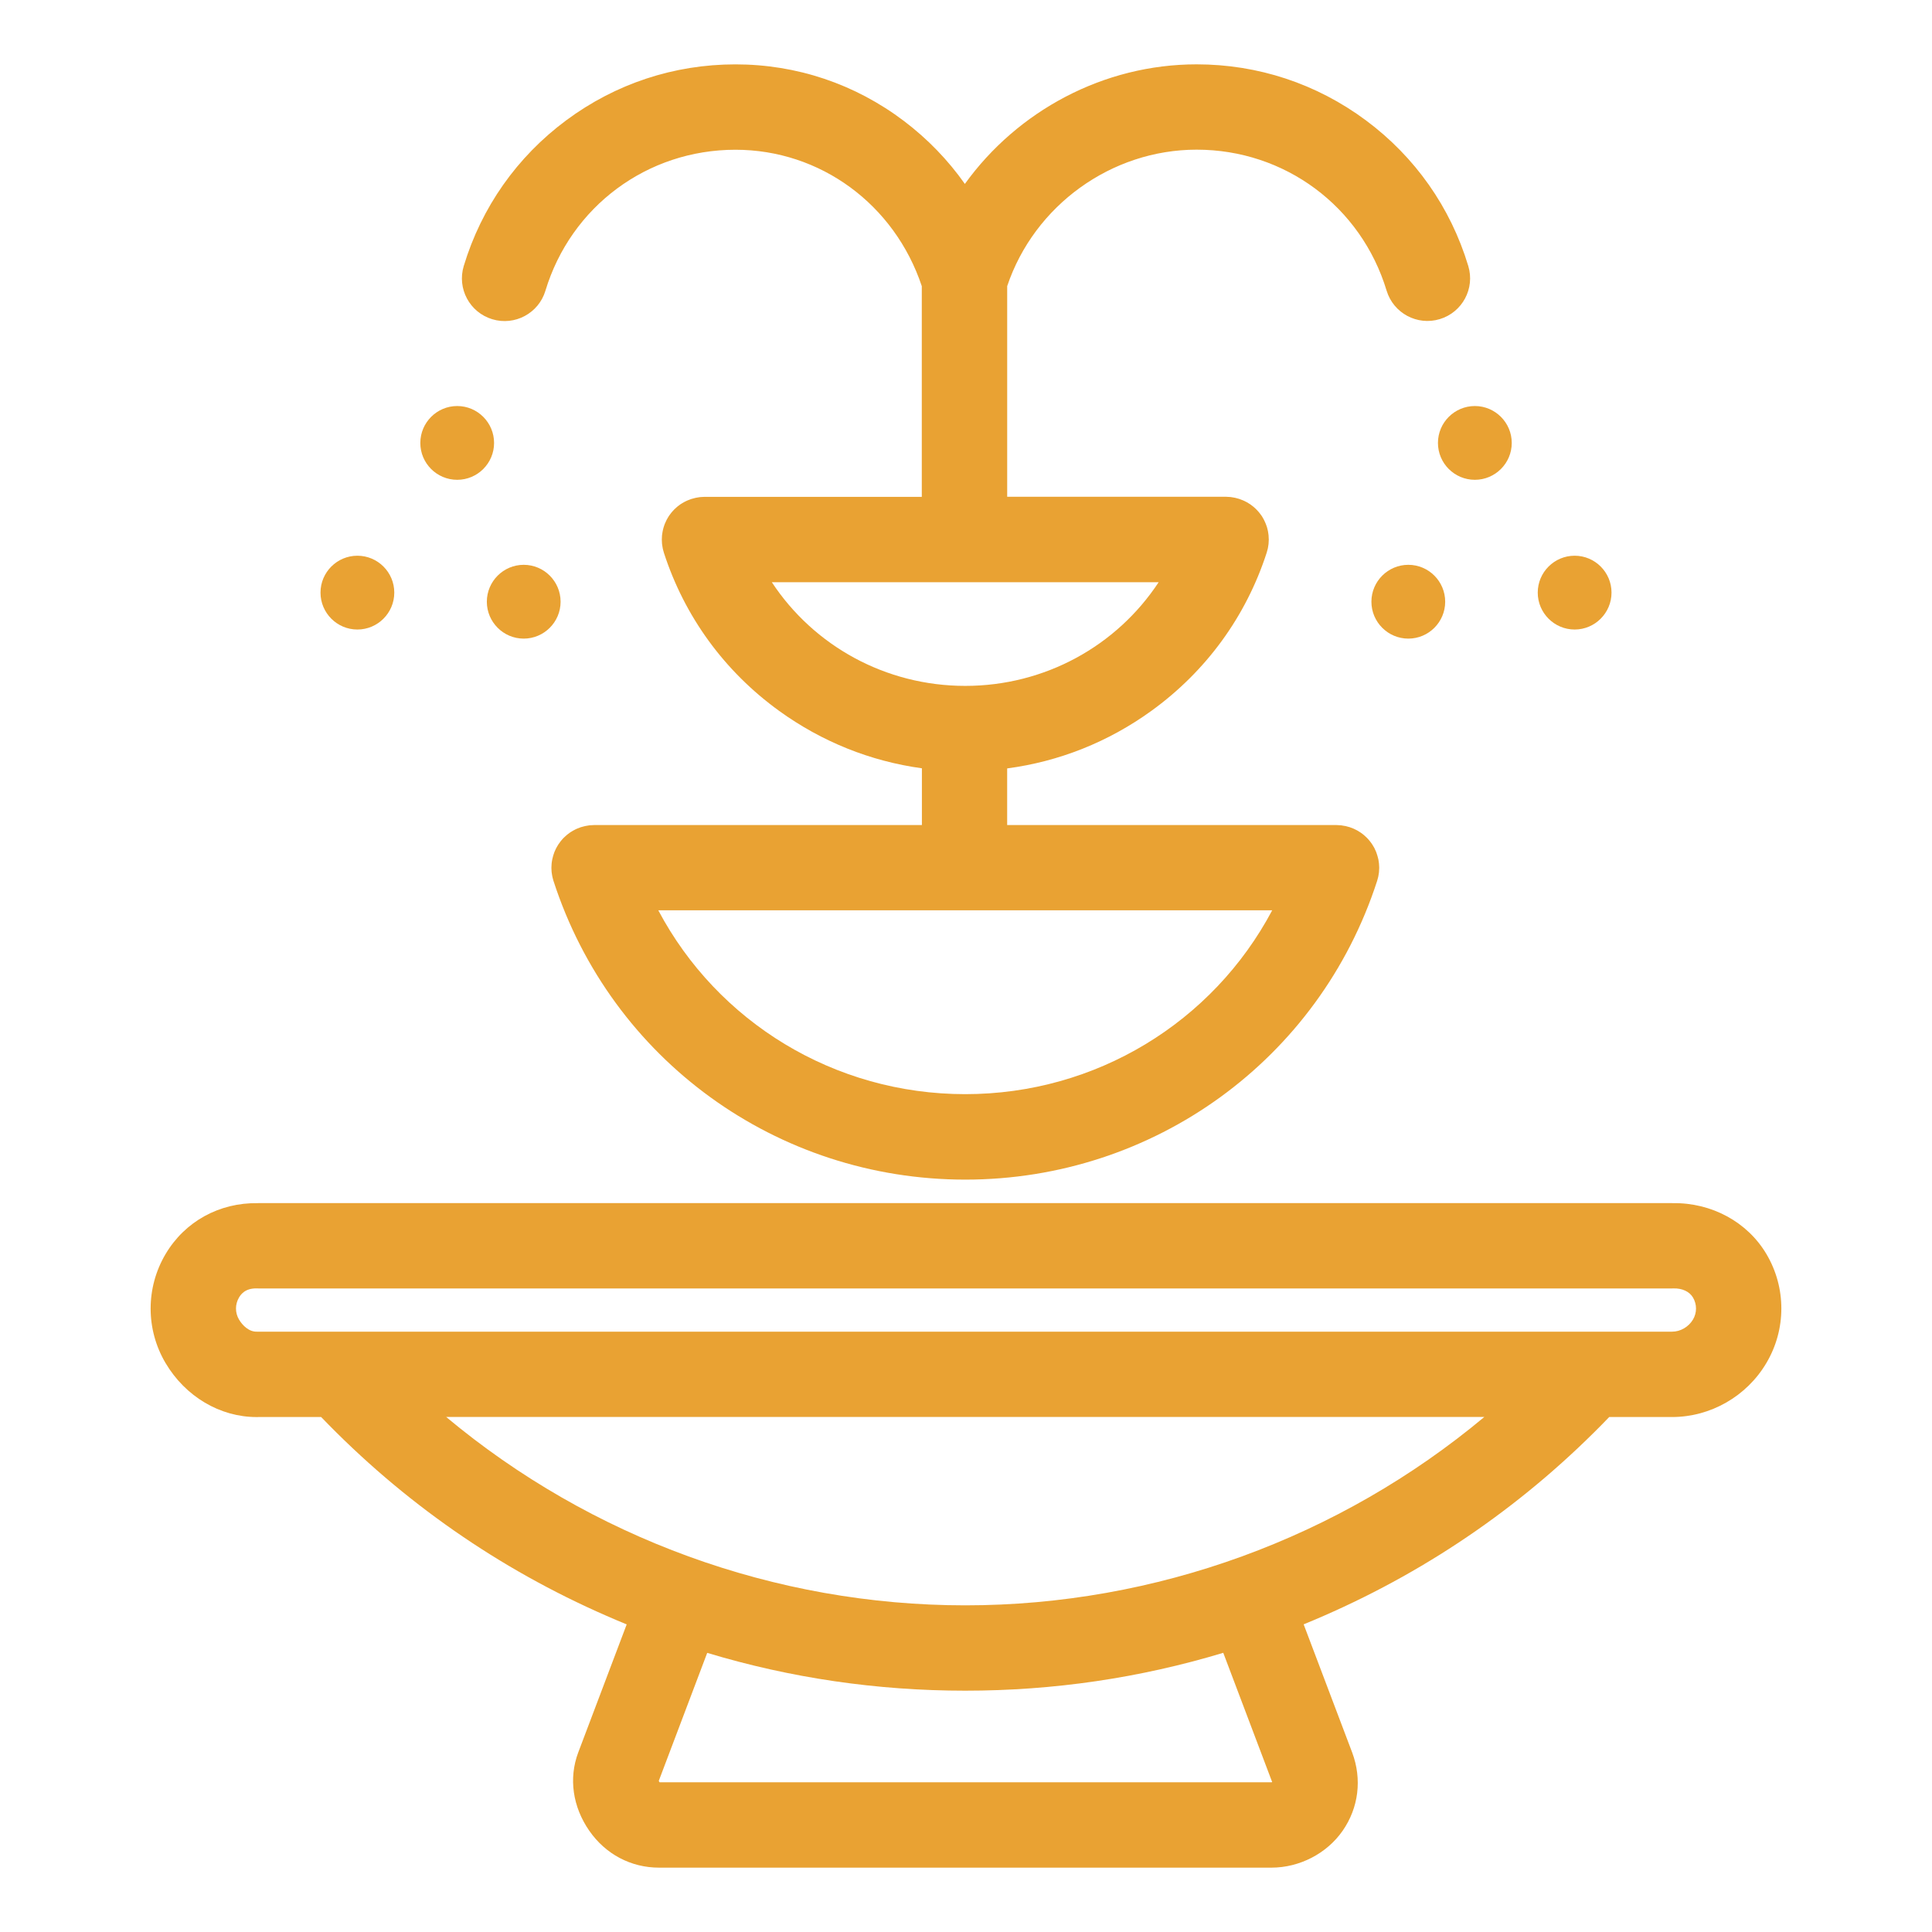 <?xml version="1.0" encoding="utf-8"?>
<!-- Generator: Adobe Illustrator 16.0.0, SVG Export Plug-In . SVG Version: 6.00 Build 0)  -->
<!DOCTYPE svg PUBLIC "-//W3C//DTD SVG 1.1//EN" "http://www.w3.org/Graphics/SVG/1.1/DTD/svg11.dtd">
<svg version="1.1" id="Calque_1" xmlns="http://www.w3.org/2000/svg" xmlns:xlink="http://www.w3.org/1999/xlink" x="0px" y="0px"
	 width="75px" height="75px" viewBox="0 0 75 75" enable-background="new 0 0 75 75" xml:space="preserve">
<g>
	<path fill="#E9A233" d="M19.108,12.392c0.875,0.266,1.801-0.229,2.065-1.105c0.991-3.274,3.955-5.473,7.375-5.474
		c3.296,0,6.176,2.119,7.236,5.296v8.179h-8.44c-0.002,0-0.003,0-0.004,0c-0.043,0.001-0.085,0.004-0.128,0.007
		c-0.014,0.002-0.028,0.002-0.041,0.003c-0.029,0.003-0.056,0.008-0.083,0.013c-0.029,0.005-0.057,0.008-0.085,0.015
		c-0.012,0.003-0.025,0.006-0.038,0.01c-0.042,0.011-0.084,0.021-0.126,0.034c-0.001,0-0.002,0-0.003,0.001
		c-0.01,0.003-0.019,0.007-0.028,0.01c-0.042,0.015-0.082,0.029-0.122,0.047c-0.02,0.007-0.037,0.018-0.054,0.025
		c-0.031,0.015-0.061,0.028-0.089,0.045c-0.025,0.015-0.049,0.029-0.073,0.044c-0.021,0.014-0.042,0.025-0.062,0.039
		c-0.027,0.019-0.053,0.039-0.078,0.059c-0.017,0.013-0.033,0.024-0.048,0.037c-0.026,0.022-0.05,0.045-0.074,0.068
		c-0.015,0.014-0.029,0.027-0.044,0.042c-0.022,0.021-0.042,0.045-0.062,0.068c-0.016,0.018-0.031,0.035-0.045,0.053
		c-0.017,0.021-0.033,0.044-0.049,0.065c-0.016,0.021-0.032,0.043-0.046,0.064c-0.013,0.021-0.024,0.042-0.037,0.062
		c-0.015,0.026-0.031,0.053-0.045,0.079c-0.01,0.019-0.019,0.037-0.027,0.058c-0.014,0.029-0.028,0.059-0.041,0.089
		c-0.009,0.019-0.015,0.039-0.022,0.059c-0.01,0.03-0.021,0.06-0.03,0.091c-0.007,0.024-0.013,0.049-0.019,0.072
		c-0.006,0.026-0.014,0.054-0.018,0.082c-0.006,0.032-0.012,0.065-0.016,0.099c-0.003,0.02-0.005,0.039-0.008,0.06
		c-0.003,0.043-0.005,0.086-0.006,0.13c0,0.01-0.001,0.02-0.001,0.028c0,0.002,0,0.003,0,0.005c0,0.044,0.003,0.087,0.006,0.131
		c0.001,0.013,0.001,0.025,0.003,0.038c0.002,0.029,0.008,0.058,0.013,0.086c0.005,0.028,0.008,0.057,0.014,0.084
		c0.003,0.013,0.006,0.025,0.009,0.039c0.01,0.042,0.021,0.084,0.034,0.124c0.001,0.002,0.001,0.003,0.001,0.005
		c0.803,2.479,2.351,4.603,4.476,6.14c1.658,1.198,3.547,1.954,5.54,2.227v2.204H23.06c-0.002,0-0.003,0-0.004,0
		c-0.042,0-0.085,0.003-0.128,0.007c-0.014,0.001-0.027,0.001-0.042,0.002c-0.027,0.003-0.055,0.009-0.082,0.014
		c-0.029,0.004-0.058,0.008-0.086,0.015c-0.013,0.002-0.024,0.006-0.036,0.009c-0.043,0.01-0.086,0.021-0.128,0.034
		c0,0-0.002,0-0.003,0c-0.009,0.004-0.018,0.008-0.027,0.011c-0.042,0.015-0.083,0.029-0.123,0.047
		c-0.019,0.008-0.036,0.017-0.054,0.025c-0.03,0.015-0.06,0.029-0.09,0.047c-0.025,0.013-0.048,0.028-0.071,0.042
		c-0.021,0.014-0.043,0.026-0.063,0.04c-0.026,0.019-0.052,0.038-0.077,0.058c-0.017,0.013-0.034,0.024-0.049,0.039
		c-0.025,0.021-0.049,0.043-0.073,0.066c-0.016,0.014-0.031,0.027-0.045,0.042c-0.021,0.021-0.042,0.045-0.062,0.068
		c-0.015,0.019-0.031,0.034-0.045,0.053c-0.017,0.021-0.033,0.043-0.048,0.066c-0.017,0.021-0.033,0.043-0.047,0.065
		c-0.013,0.021-0.024,0.04-0.037,0.061c-0.015,0.025-0.031,0.052-0.045,0.078c-0.01,0.019-0.019,0.038-0.027,0.057
		c-0.014,0.029-0.028,0.059-0.041,0.089c-0.007,0.021-0.014,0.04-0.021,0.06c-0.011,0.031-0.022,0.061-0.031,0.092
		c-0.007,0.023-0.013,0.047-0.018,0.072c-0.007,0.026-0.014,0.054-0.02,0.081c-0.006,0.032-0.011,0.066-0.016,0.099
		c-0.002,0.02-0.005,0.04-0.007,0.06c-0.004,0.043-0.006,0.086-0.007,0.13c0,0.01-0.001,0.02-0.001,0.03c0,0.002,0,0.003,0,0.005
		c0,0.043,0.003,0.086,0.006,0.129c0.001,0.013,0.001,0.026,0.003,0.039c0.002,0.029,0.008,0.057,0.013,0.085
		c0.004,0.027,0.008,0.056,0.014,0.083c0.003,0.013,0.006,0.027,0.01,0.04c0.009,0.042,0.02,0.084,0.033,0.125
		c0.001,0.001,0.001,0.003,0.002,0.004c2.246,6.935,8.669,11.595,15.986,11.595c7.315,0,13.74-4.66,15.987-11.595
		c0-0.001,0.001-0.003,0.001-0.004c0.014-0.041,0.023-0.083,0.034-0.125c0.002-0.013,0.007-0.027,0.01-0.04
		c0.006-0.027,0.009-0.056,0.014-0.083c0.005-0.028,0.009-0.056,0.013-0.085c0.001-0.013,0.001-0.026,0.002-0.039
		c0.004-0.043,0.007-0.086,0.007-0.129c0-0.002,0-0.003,0-0.005c0-0.011-0.001-0.021-0.001-0.03
		c-0.001-0.044-0.003-0.087-0.007-0.13c-0.002-0.02-0.006-0.04-0.008-0.06c-0.005-0.032-0.009-0.066-0.015-0.099
		c-0.006-0.027-0.013-0.055-0.02-0.081c-0.007-0.025-0.012-0.049-0.02-0.072c-0.008-0.031-0.019-0.061-0.03-0.092
		c-0.007-0.02-0.014-0.039-0.021-0.06c-0.012-0.03-0.026-0.059-0.041-0.088c-0.009-0.02-0.018-0.039-0.026-0.058
		c-0.015-0.026-0.03-0.053-0.046-0.078c-0.012-0.021-0.024-0.04-0.037-0.061c-0.015-0.022-0.03-0.045-0.045-0.065
		c-0.018-0.023-0.033-0.045-0.051-0.066c-0.014-0.018-0.029-0.034-0.044-0.053c-0.021-0.023-0.041-0.047-0.063-0.068
		c-0.014-0.015-0.028-0.028-0.044-0.042c-0.024-0.022-0.048-0.045-0.073-0.066c-0.016-0.015-0.032-0.026-0.048-0.039
		c-0.025-0.02-0.052-0.039-0.079-0.058c-0.02-0.014-0.041-0.026-0.062-0.039c-0.024-0.015-0.047-0.03-0.071-0.044
		c-0.03-0.017-0.061-0.031-0.091-0.045c-0.018-0.01-0.035-0.019-0.053-0.026c-0.041-0.017-0.082-0.032-0.123-0.046
		c-0.009-0.004-0.019-0.008-0.027-0.012c-0.002,0-0.003,0-0.005,0c-0.042-0.014-0.086-0.024-0.129-0.035
		c-0.012-0.002-0.022-0.006-0.033-0.008c-0.03-0.007-0.062-0.011-0.093-0.015c-0.025-0.006-0.051-0.011-0.076-0.014
		c-0.016-0.001-0.033-0.001-0.05-0.002c-0.039-0.004-0.08-0.007-0.119-0.007c-0.002,0-0.004,0-0.006,0H39.098V29.83
		c2.014-0.267,3.925-1.024,5.599-2.235c2.125-1.537,3.673-3.661,4.476-6.14c0.001-0.002,0.001-0.003,0.001-0.005
		c0.014-0.041,0.024-0.082,0.034-0.125c0.003-0.013,0.007-0.025,0.01-0.038c0.005-0.027,0.009-0.056,0.014-0.084
		s0.01-0.057,0.013-0.086c0.001-0.013,0.001-0.025,0.002-0.039c0.003-0.043,0.007-0.086,0.007-0.13c0-0.002,0-0.003,0-0.005
		c0-0.009-0.002-0.019-0.002-0.028c-0.001-0.044-0.002-0.087-0.006-0.13c-0.002-0.021-0.005-0.04-0.008-0.06
		c-0.004-0.033-0.008-0.066-0.015-0.099c-0.005-0.028-0.013-0.056-0.019-0.082c-0.006-0.023-0.012-0.048-0.018-0.072
		c-0.009-0.031-0.021-0.061-0.032-0.091c-0.007-0.02-0.014-0.04-0.022-0.059c-0.012-0.03-0.025-0.06-0.04-0.089
		c-0.009-0.021-0.018-0.039-0.028-0.058c-0.015-0.026-0.029-0.053-0.044-0.079c-0.013-0.02-0.024-0.04-0.037-0.062
		c-0.015-0.021-0.031-0.043-0.047-0.064s-0.032-0.044-0.049-0.065c-0.015-0.018-0.03-0.035-0.045-0.053
		c-0.021-0.023-0.042-0.047-0.063-0.068c-0.014-0.015-0.028-0.028-0.043-0.042c-0.025-0.023-0.049-0.046-0.075-0.068
		c-0.016-0.013-0.032-0.025-0.048-0.037c-0.025-0.02-0.051-0.04-0.078-0.059c-0.021-0.014-0.042-0.025-0.063-0.039
		c-0.023-0.015-0.047-0.029-0.072-0.044c-0.029-0.017-0.06-0.03-0.089-0.045c-0.019-0.008-0.036-0.019-0.055-0.025
		c-0.039-0.018-0.08-0.032-0.122-0.047c-0.009-0.003-0.018-0.007-0.027-0.01c-0.001-0.001-0.002-0.001-0.004-0.001
		c-0.042-0.014-0.084-0.024-0.127-0.035c-0.012-0.003-0.023-0.006-0.037-0.009c-0.028-0.007-0.058-0.01-0.087-0.015
		c-0.027-0.005-0.055-0.01-0.081-0.013c-0.015-0.002-0.029-0.002-0.044-0.003c-0.042-0.003-0.083-0.006-0.125-0.007
		c-0.001,0-0.002,0-0.004,0h-8.499v-8.178c1.051-3.129,4.042-5.296,7.354-5.297c3.42,0,6.384,2.199,7.375,5.473
		c0.266,0.876,1.19,1.371,2.065,1.105c0.876-0.265,1.371-1.189,1.105-2.064c-0.689-2.28-2.066-4.236-3.979-5.656
		c-1.914-1.42-4.185-2.17-6.567-2.17c-3.609,0-6.95,1.803-8.996,4.642c-0.652-0.925-1.445-1.746-2.362-2.441
		c-1.902-1.439-4.166-2.2-6.545-2.2c-2.383,0-4.653,0.751-6.566,2.17c-1.914,1.421-3.29,3.377-3.98,5.657
		C17.737,11.202,18.232,12.127,19.108,12.392z M37.471,42.475c-5.074,0-9.612-2.791-11.916-7.136h23.831
		C47.082,39.684,42.545,42.475,37.471,42.475z M37.471,26.626c-3.089,0-5.88-1.551-7.509-4.025h15.017
		C43.351,25.075,40.561,26.626,37.471,26.626z"/>
	<path fill="#E9A233" d="M68.574,48.685c-0.739-1.25-2.131-2.003-3.643-1.979c-0.007,0-0.013-0.001-0.018-0.001H10.029
		c-0.006,0-0.011,0.001-0.017,0.001c-1.5-0.024-2.836,0.711-3.586,1.979c-0.771,1.304-0.771,2.924,0,4.227
		c0.771,1.303,2.116,2.098,3.534,2.098c0.023,0,0.045-0.001,0.068-0.001l0,0h2.439c3.167,3.292,6.891,5.889,11.083,7.72
		c0.258,0.114,0.518,0.223,0.778,0.33l-1.88,4.969c0,0.001-0.001,0.002-0.001,0.004c-0.001,0.001-0.001,0.002-0.002,0.004
		c-0.373,0.998-0.215,2.104,0.432,3.035c0.631,0.909,1.617,1.431,2.706,1.431h23.773c1.092,0,2.151-0.548,2.765-1.431
		c0.622-0.896,0.757-2.003,0.372-3.035c0-0.002-0.001-0.003-0.001-0.004c-0.001-0.002-0.001-0.003-0.002-0.004l-1.882-4.971
		c0.262-0.107,0.522-0.217,0.782-0.331c4.192-1.832,7.916-4.428,11.08-7.717h2.441c1.492,0,2.896-0.804,3.66-2.097
		C69.345,51.607,69.345,49.987,68.574,48.685z M10.029,51.695c-0.009,0-0.018,0-0.026,0.001c-0.009,0-0.017-0.001-0.027-0.001
		c-0.305,0.012-0.56-0.237-0.698-0.471c-0.156-0.264-0.156-0.59,0-0.854c0.054-0.09,0.217-0.369,0.698-0.354
		c0.009,0.001,0.017,0,0.026,0c0.009,0,0.018,0.001,0.027,0.001h54.885c0.008,0,0.018-0.001,0.025-0.001
		c0.009,0,0.018,0.001,0.026,0c0.338-0.009,0.62,0.122,0.757,0.354c0.156,0.265,0.156,0.591,0,0.854
		c-0.17,0.285-0.486,0.471-0.809,0.471H10.029z M49.386,69.181c-0.01,0.004-0.021,0.007-0.028,0.007H25.605
		c-0.002-0.003-0.004-0.005-0.006-0.008c-0.012-0.017-0.021-0.032-0.026-0.045l1.881-4.971c3.235,0.976,6.59,1.468,10.017,1.468
		c3.426,0,6.78-0.493,10.016-1.47L49.386,69.181z M37.471,62.319c-7.39,0-14.542-2.627-20.15-7.312H57.62
		C52.01,59.692,44.859,62.319,37.471,62.319z"/>
	<path fill="#E9A233" d="M17.749,18.626c0.79,0,1.431-0.642,1.431-1.431c0-0.79-0.642-1.433-1.431-1.433
		c-0.79,0-1.432,0.643-1.432,1.433C16.316,17.984,16.958,18.626,17.749,18.626z"/>
	<path fill="#E9A233" d="M13.874,24.438c0.79,0,1.432-0.644,1.432-1.433c0-0.79-0.643-1.432-1.432-1.432s-1.432,0.642-1.432,1.432
		C12.442,23.795,13.084,24.438,13.874,24.438z"/>
	<path fill="#E9A233" d="M20.33,21.926c-0.788,0-1.431,0.643-1.431,1.433c0,0.789,0.643,1.432,1.431,1.432
		c0.79,0,1.432-0.643,1.432-1.432C21.762,22.568,21.12,21.926,20.33,21.926z"/>
	<path fill="#E9A233" d="M55.821,17.195c0,0.789,0.642,1.431,1.433,1.431c0.789,0,1.432-0.642,1.432-1.431
		c0-0.79-0.643-1.433-1.432-1.433C56.463,15.763,55.821,16.405,55.821,17.195z"/>
	<path fill="#E9A233" d="M61.128,24.438c0.788,0,1.431-0.644,1.431-1.433c0-0.79-0.643-1.432-1.431-1.432
		c-0.79,0-1.433,0.642-1.433,1.432C59.695,23.795,60.338,24.438,61.128,24.438z"/>
	<path fill="#E9A233" d="M54.671,21.926c-0.79,0-1.433,0.643-1.433,1.433c0,0.789,0.643,1.432,1.433,1.432
		c0.789,0,1.431-0.643,1.431-1.432C56.102,22.568,55.46,21.926,54.671,21.926z"/>
</g>
</svg>
